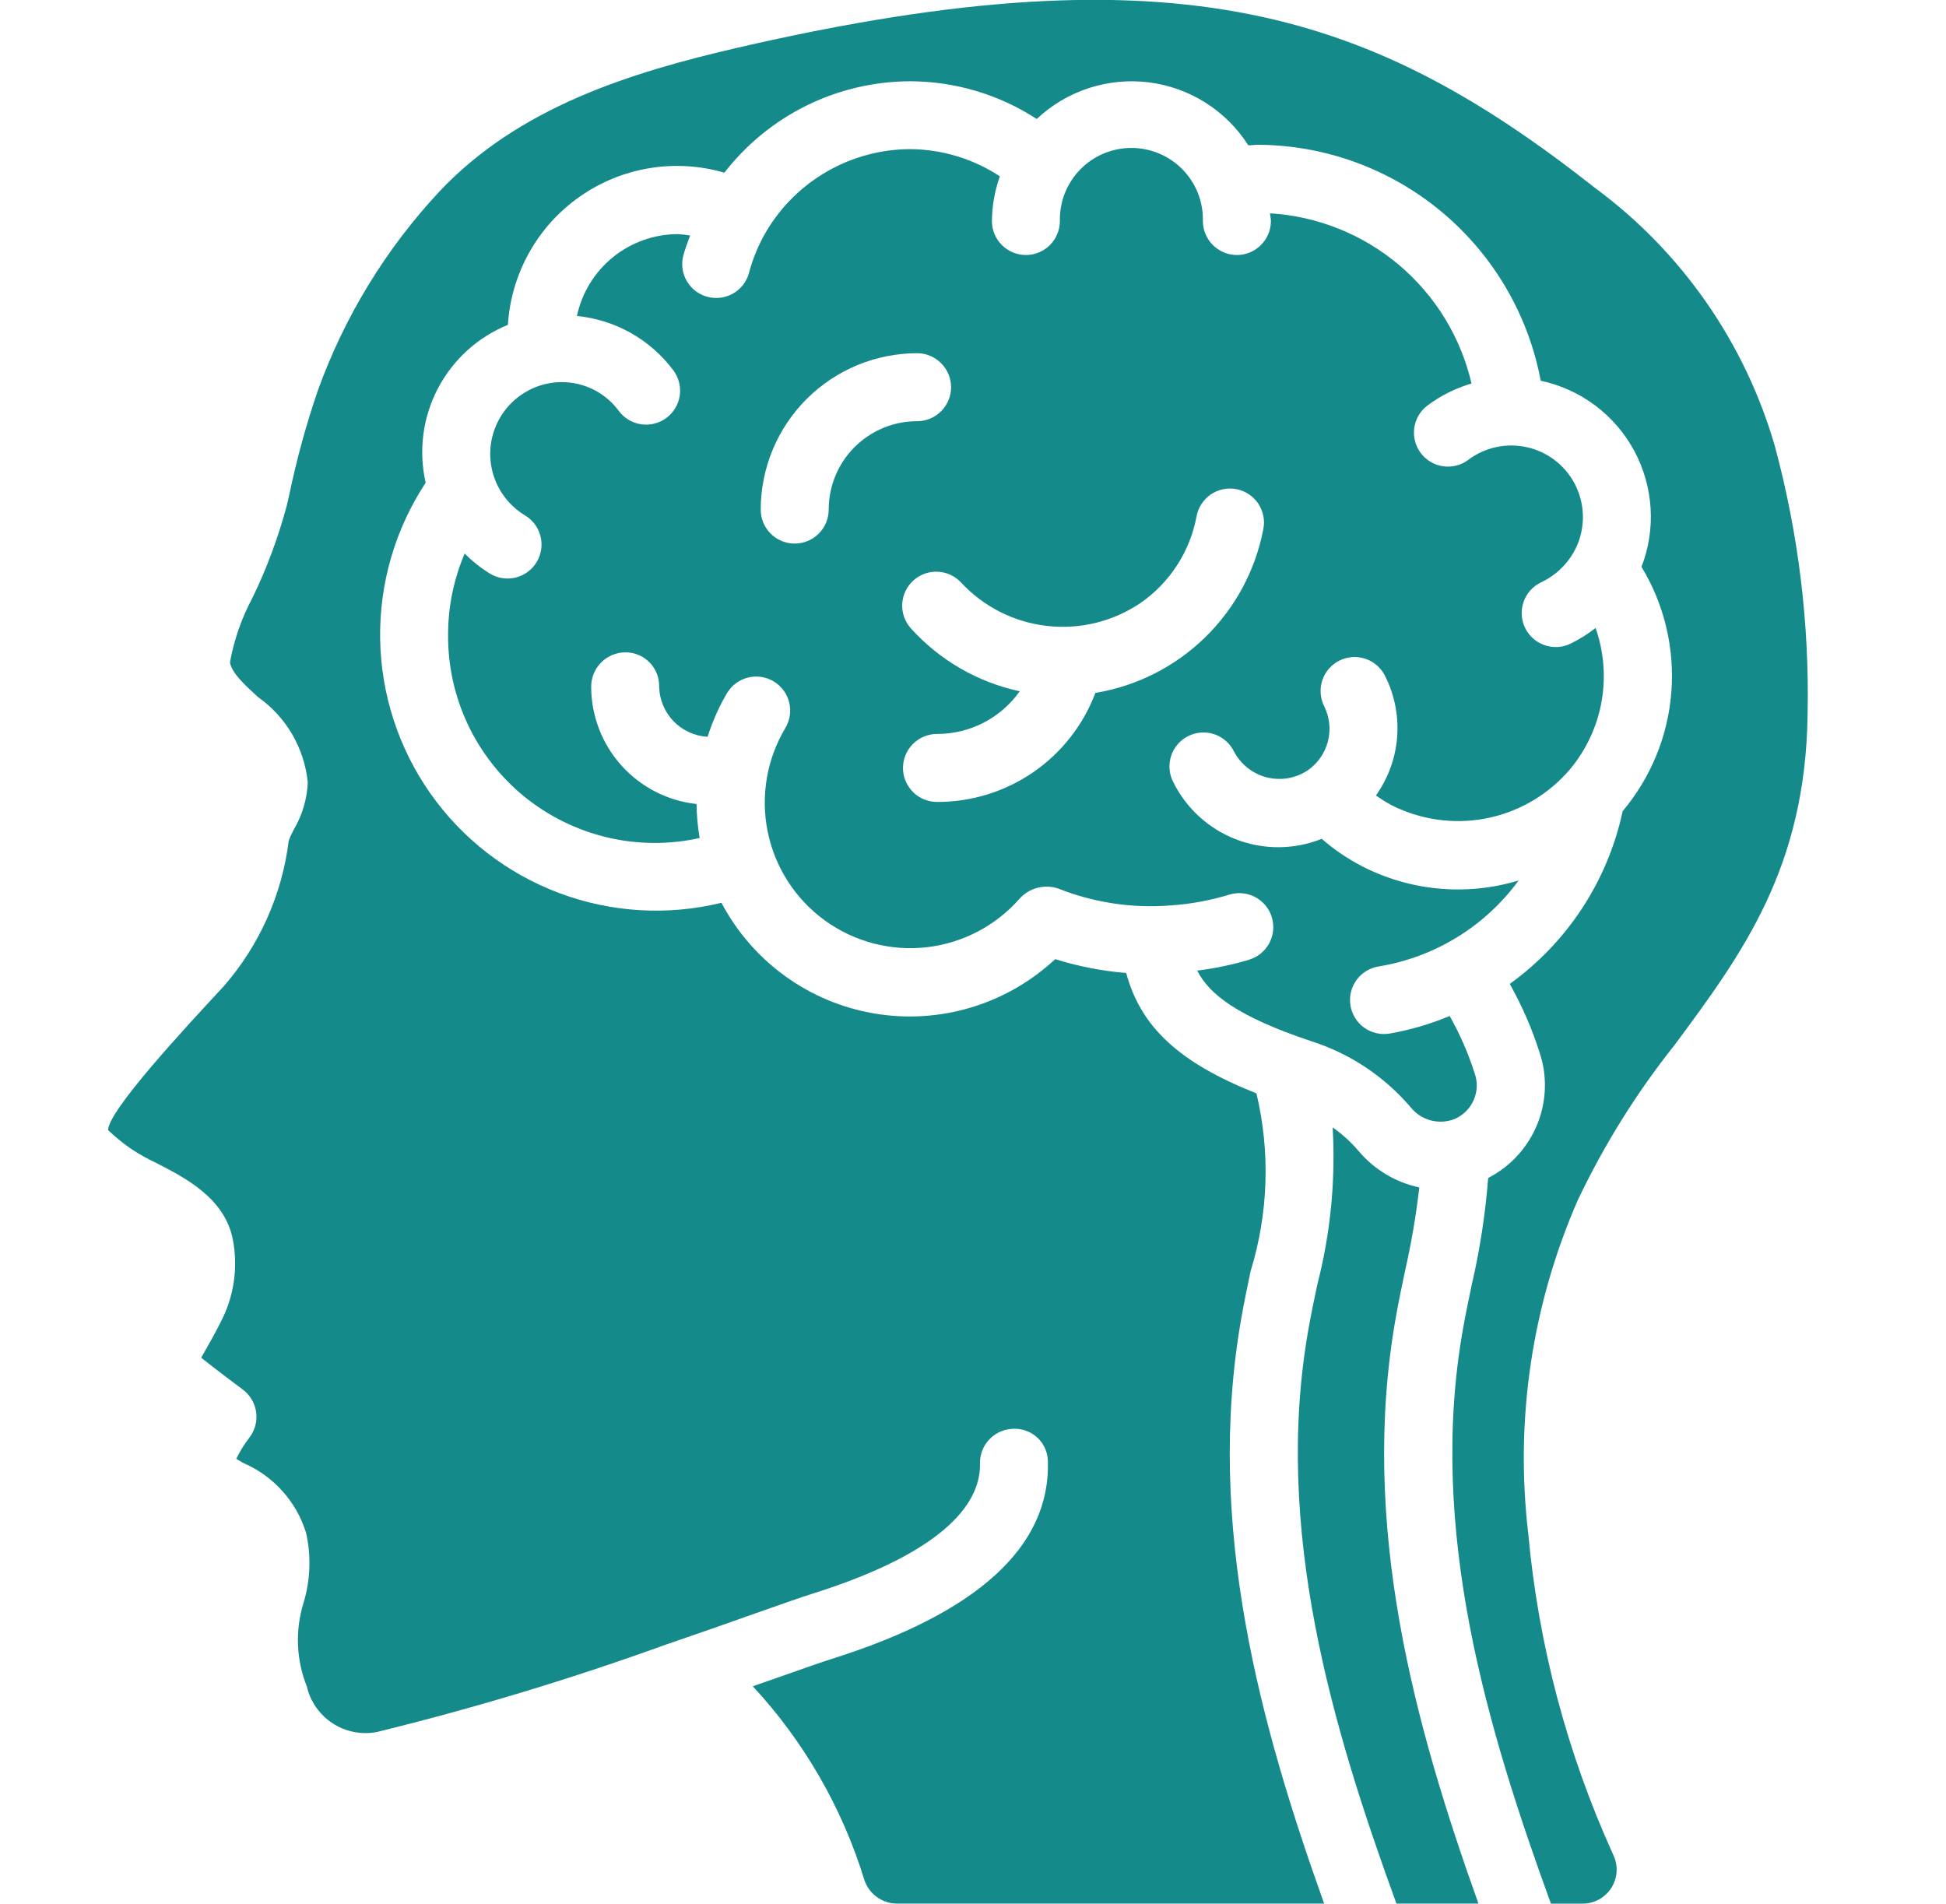 <svg width="46" height="45" viewBox="0 0 46 45" fill="none" xmlns="http://www.w3.org/2000/svg">
<g clip-path="url(#clip0_5004_4139)">
<path d="M29.532 22.685C29.129 22.805 28.717 22.891 28.3 22.943C28.585 23.505 29.255 24.029 30.991 24.61C31.906 24.901 32.721 25.442 33.344 26.172C33.592 26.483 34.011 26.596 34.382 26.452C34.701 26.316 34.908 26.002 34.908 25.655C34.908 25.567 34.894 25.48 34.866 25.396C34.716 24.916 34.515 24.454 34.268 24.016C33.81 24.207 33.332 24.347 32.843 24.432C32.739 24.449 32.632 24.445 32.53 24.42C32.427 24.396 32.33 24.351 32.245 24.29C32.159 24.228 32.087 24.15 32.031 24.06C31.976 23.97 31.939 23.87 31.922 23.766C31.905 23.662 31.909 23.555 31.934 23.452C31.958 23.35 32.002 23.253 32.064 23.167C32.126 23.082 32.204 23.009 32.294 22.954C32.384 22.899 32.484 22.862 32.588 22.845C33.915 22.628 35.104 21.898 35.897 20.813C34.662 21.186 33.331 21.063 32.185 20.47C31.847 20.294 31.53 20.078 31.243 19.828C30.596 20.087 29.875 20.093 29.224 19.843C28.573 19.594 28.04 19.108 27.731 18.482C27.683 18.388 27.654 18.285 27.646 18.179C27.638 18.073 27.651 17.967 27.684 17.866C27.717 17.765 27.77 17.672 27.839 17.592C27.909 17.512 27.993 17.446 28.088 17.399C28.183 17.351 28.286 17.323 28.392 17.316C28.498 17.308 28.604 17.322 28.705 17.356C28.805 17.39 28.898 17.444 28.978 17.514C29.057 17.584 29.122 17.669 29.169 17.764C29.248 17.914 29.358 18.046 29.491 18.151C29.624 18.257 29.778 18.333 29.942 18.375C30.107 18.416 30.278 18.423 30.446 18.395C30.613 18.366 30.772 18.302 30.914 18.208C31.15 18.044 31.319 17.801 31.39 17.523C31.461 17.244 31.43 16.95 31.301 16.693C31.254 16.598 31.226 16.495 31.218 16.39C31.211 16.285 31.224 16.179 31.258 16.079C31.291 15.979 31.344 15.886 31.413 15.807C31.483 15.727 31.567 15.662 31.661 15.615C31.756 15.568 31.858 15.54 31.964 15.532C32.069 15.525 32.175 15.538 32.275 15.572C32.375 15.605 32.468 15.658 32.547 15.727C32.627 15.796 32.692 15.881 32.739 15.975C32.965 16.421 33.064 16.92 33.026 17.419C32.989 17.917 32.815 18.395 32.525 18.802C32.648 18.891 32.779 18.973 32.914 19.043C33.588 19.379 34.352 19.487 35.092 19.352C35.831 19.216 36.507 18.844 37.017 18.291L37.032 18.276C37.444 17.818 37.724 17.257 37.845 16.654C37.965 16.05 37.921 15.425 37.717 14.844C37.53 14.99 37.329 15.116 37.115 15.219C36.922 15.31 36.702 15.32 36.501 15.247C36.3 15.175 36.137 15.026 36.046 14.833C35.956 14.64 35.946 14.419 36.018 14.218C36.09 14.018 36.239 13.854 36.432 13.764C36.753 13.613 37.019 13.367 37.195 13.061C37.388 12.723 37.458 12.328 37.394 11.944C37.33 11.56 37.136 11.21 36.844 10.953C36.552 10.696 36.18 10.547 35.791 10.532C35.402 10.516 35.02 10.636 34.709 10.869C34.624 10.933 34.528 10.979 34.426 11.005C34.324 11.031 34.218 11.037 34.113 11.022C33.902 10.992 33.712 10.879 33.584 10.709C33.456 10.538 33.401 10.324 33.431 10.113C33.461 9.902 33.574 9.711 33.745 9.584C34.058 9.35 34.41 9.175 34.784 9.065C34.53 7.971 33.929 6.989 33.071 6.264C32.213 5.539 31.144 5.111 30.023 5.042C30.023 5.104 30.042 5.161 30.042 5.224C30.042 5.437 29.957 5.642 29.806 5.792C29.656 5.943 29.451 6.028 29.238 6.028C29.025 6.028 28.821 5.943 28.67 5.792C28.519 5.642 28.434 5.437 28.434 5.224C28.439 4.999 28.399 4.775 28.317 4.566C28.234 4.357 28.11 4.166 27.953 4.005C27.795 3.844 27.607 3.716 27.4 3.629C27.192 3.542 26.969 3.497 26.744 3.497C26.519 3.497 26.296 3.542 26.089 3.629C25.881 3.716 25.693 3.844 25.536 4.005C25.378 4.166 25.255 4.357 25.172 4.566C25.089 4.775 25.049 4.999 25.054 5.224C25.054 5.437 24.969 5.642 24.819 5.792C24.668 5.943 24.463 6.028 24.25 6.028C24.037 6.028 23.833 5.943 23.682 5.792C23.531 5.642 23.447 5.437 23.447 5.224C23.451 4.864 23.514 4.507 23.635 4.168C23.003 3.752 22.264 3.529 21.507 3.525C20.823 3.529 20.151 3.709 19.557 4.049C18.963 4.389 18.467 4.876 18.117 5.464C17.932 5.779 17.791 6.118 17.7 6.47C17.64 6.67 17.506 6.838 17.325 6.94C17.143 7.042 16.93 7.07 16.729 7.018C16.528 6.966 16.354 6.838 16.245 6.661C16.137 6.484 16.1 6.272 16.145 6.069C16.189 5.898 16.252 5.733 16.313 5.567C16.216 5.55 16.118 5.539 16.02 5.534C15.462 5.536 14.921 5.729 14.487 6.081C14.054 6.433 13.754 6.922 13.638 7.469C14.086 7.513 14.52 7.65 14.913 7.871C15.305 8.093 15.647 8.393 15.917 8.754C16.044 8.925 16.099 9.14 16.068 9.351C16.037 9.562 15.923 9.752 15.752 9.879C15.581 10.006 15.367 10.06 15.156 10.029C14.945 9.998 14.755 9.885 14.628 9.714C14.472 9.502 14.268 9.33 14.034 9.211C13.799 9.093 13.54 9.032 13.277 9.032C12.906 9.034 12.547 9.157 12.253 9.382C11.959 9.607 11.747 9.922 11.649 10.279C11.55 10.636 11.572 11.016 11.71 11.36C11.847 11.703 12.094 11.992 12.411 12.183C12.594 12.293 12.726 12.471 12.777 12.678C12.828 12.884 12.796 13.103 12.686 13.286C12.576 13.469 12.398 13.6 12.191 13.652C11.984 13.703 11.765 13.67 11.583 13.56C11.365 13.425 11.164 13.266 10.984 13.084C10.729 13.683 10.595 14.327 10.592 14.979C10.583 15.716 10.741 16.445 11.053 17.112C11.366 17.779 11.825 18.367 12.397 18.832C12.969 19.296 13.639 19.625 14.356 19.795C15.073 19.964 15.819 19.969 16.538 19.809C16.493 19.544 16.468 19.275 16.465 19.005C15.782 18.931 15.15 18.607 14.69 18.095C14.23 17.584 13.976 16.921 13.974 16.233C13.974 16.019 14.058 15.813 14.209 15.661C14.359 15.509 14.564 15.422 14.778 15.42C14.883 15.419 14.987 15.438 15.084 15.478C15.182 15.517 15.27 15.575 15.345 15.649C15.42 15.723 15.479 15.81 15.52 15.907C15.56 16.004 15.581 16.108 15.581 16.213V16.233C15.588 16.538 15.71 16.829 15.922 17.049C16.134 17.268 16.422 17.399 16.727 17.416C16.84 17.055 16.994 16.709 17.186 16.383C17.296 16.2 17.474 16.068 17.68 16.016C17.887 15.965 18.106 15.997 18.289 16.107C18.471 16.217 18.603 16.394 18.655 16.601C18.706 16.808 18.674 17.027 18.564 17.209C18.124 17.947 17.975 18.823 18.148 19.664C18.32 20.506 18.802 21.252 19.497 21.757C20.192 22.261 21.051 22.487 21.904 22.391C22.758 22.294 23.544 21.881 24.109 21.234C24.338 20.987 24.689 20.896 25.009 21.001C25.854 21.337 26.765 21.475 27.672 21.402C28.143 21.371 28.608 21.285 29.059 21.147C29.16 21.116 29.266 21.105 29.371 21.115C29.476 21.125 29.578 21.156 29.671 21.205C29.764 21.255 29.847 21.322 29.914 21.403C29.982 21.485 30.032 21.578 30.063 21.679C30.094 21.78 30.105 21.886 30.095 21.991C30.085 22.096 30.054 22.198 30.005 22.292C29.955 22.385 29.888 22.467 29.807 22.535C29.725 22.602 29.631 22.652 29.531 22.683L29.532 22.685ZM19.589 12.046C19.589 12.259 19.504 12.463 19.354 12.614C19.203 12.765 18.998 12.849 18.785 12.849C18.572 12.849 18.368 12.765 18.217 12.614C18.066 12.463 17.982 12.259 17.982 12.046C17.983 11.066 18.373 10.126 19.066 9.433C19.759 8.74 20.698 8.351 21.678 8.349C21.891 8.349 22.096 8.434 22.246 8.585C22.397 8.735 22.482 8.94 22.482 9.153C22.482 9.366 22.397 9.57 22.246 9.721C22.096 9.872 21.891 9.956 21.678 9.956C21.124 9.956 20.593 10.177 20.201 10.568C19.809 10.96 19.589 11.492 19.589 12.046ZM25.893 16.379C25.606 17.139 25.093 17.793 24.424 18.254C23.755 18.714 22.961 18.959 22.149 18.956C21.936 18.956 21.732 18.872 21.581 18.721C21.43 18.57 21.345 18.366 21.345 18.153C21.345 17.94 21.43 17.735 21.581 17.585C21.732 17.434 21.936 17.349 22.149 17.349C22.532 17.35 22.91 17.259 23.25 17.083C23.59 16.907 23.884 16.653 24.105 16.34C23.113 16.127 22.214 15.608 21.534 14.856C21.391 14.698 21.316 14.489 21.327 14.276C21.338 14.063 21.433 13.864 21.591 13.721C21.749 13.578 21.957 13.504 22.17 13.514C22.383 13.525 22.583 13.62 22.726 13.778C23.259 14.348 23.978 14.709 24.753 14.796C25.528 14.884 26.309 14.692 26.956 14.256C27.649 13.777 28.126 13.043 28.283 12.214C28.301 12.109 28.34 12.009 28.397 11.919C28.455 11.829 28.529 11.751 28.617 11.69C28.705 11.63 28.804 11.587 28.909 11.565C29.013 11.543 29.121 11.542 29.226 11.562C29.331 11.582 29.43 11.623 29.519 11.682C29.608 11.741 29.684 11.817 29.744 11.906C29.803 11.995 29.843 12.095 29.864 12.2C29.884 12.304 29.883 12.412 29.861 12.517C29.673 13.489 29.192 14.38 28.483 15.07C27.773 15.761 26.869 16.218 25.893 16.379Z" fill="#148A8B"/>
<path d="M39.595 24.688C41.181 22.545 42.679 20.521 42.728 16.898C42.774 14.75 42.512 12.607 41.951 10.533C41.242 8.096 39.754 5.958 37.713 4.449C32.497 0.346 27.932 -1.296 17.449 1.125C14.893 1.715 12.268 2.534 10.391 4.522C9.123 5.879 8.144 7.481 7.514 9.229C7.241 10.026 7.017 10.839 6.845 11.664L6.781 11.944C6.581 12.693 6.311 13.423 5.973 14.12C5.715 14.6 5.534 15.117 5.436 15.653C5.471 15.9 5.776 16.182 6.101 16.479C6.429 16.71 6.703 17.009 6.906 17.356C7.108 17.703 7.234 18.088 7.275 18.488C7.26 18.882 7.147 19.267 6.946 19.606C6.899 19.693 6.858 19.783 6.824 19.876C6.667 21.15 6.131 22.348 5.286 23.316C4.335 24.34 2.568 26.247 2.554 26.712C2.719 26.87 2.897 27.016 3.085 27.147C3.278 27.276 3.481 27.391 3.692 27.489C4.378 27.841 5.318 28.321 5.505 29.307C5.621 29.914 5.545 30.541 5.289 31.103C5.153 31.391 5.011 31.642 4.887 31.86L4.757 32.094C5.087 32.358 5.545 32.702 5.738 32.845C5.824 32.909 5.896 32.99 5.951 33.082C6.005 33.174 6.041 33.277 6.055 33.383C6.07 33.489 6.063 33.597 6.035 33.701C6.006 33.804 5.958 33.901 5.892 33.986C5.773 34.141 5.67 34.308 5.584 34.484L5.755 34.583C6.106 34.735 6.419 34.96 6.674 35.244C6.93 35.528 7.12 35.864 7.234 36.228C7.36 36.779 7.338 37.354 7.173 37.895C6.974 38.541 7.002 39.236 7.253 39.864C7.336 40.222 7.554 40.534 7.862 40.735C8.169 40.936 8.543 41.01 8.904 40.942C11.234 40.371 13.532 39.676 15.789 38.857H15.794C16.574 38.59 17.287 38.339 17.863 38.134C18.478 37.917 18.943 37.754 19.178 37.68C22.508 36.636 23.184 35.425 23.165 34.596C23.16 34.383 23.24 34.177 23.387 34.023C23.534 33.869 23.736 33.779 23.949 33.774C24.055 33.769 24.161 33.785 24.261 33.822C24.361 33.859 24.452 33.916 24.529 33.99C24.606 34.063 24.667 34.151 24.709 34.249C24.75 34.347 24.771 34.452 24.771 34.559C24.819 36.567 23.099 38.131 19.662 39.213C19.437 39.283 18.989 39.441 18.396 39.65L17.795 39.86C19.009 41.169 19.91 42.735 20.433 44.441C20.544 44.77 20.851 44.994 21.198 44.997H31.3C29.809 40.822 28.472 36.052 29.348 31.126C29.411 30.77 29.486 30.41 29.563 30.045C29.982 28.682 30.03 27.232 29.7 25.845C27.887 25.126 26.968 24.286 26.621 22.999C26.051 22.953 25.488 22.843 24.943 22.672C24.377 23.2 23.698 23.591 22.956 23.814C22.215 24.037 21.432 24.086 20.669 23.957C19.906 23.828 19.183 23.525 18.556 23.071C17.929 22.617 17.415 22.025 17.054 21.34C15.78 21.651 14.443 21.57 13.216 21.109C11.989 20.649 10.93 19.829 10.175 18.758C9.421 17.686 9.006 16.412 8.986 15.101C8.966 13.791 9.341 12.505 10.062 11.411C9.891 10.659 9.992 9.871 10.348 9.188C10.705 8.504 11.292 7.969 12.006 7.679C12.043 7.08 12.215 6.496 12.508 5.972C12.801 5.448 13.208 4.996 13.7 4.651C14.191 4.305 14.754 4.075 15.347 3.976C15.939 3.878 16.546 3.914 17.123 4.082C17.641 3.413 18.306 2.87 19.065 2.495C19.825 2.121 20.66 1.924 21.507 1.921C22.572 1.922 23.614 2.232 24.507 2.813C24.857 2.482 25.276 2.233 25.733 2.084C26.191 1.934 26.676 1.887 27.153 1.946C27.631 2.006 28.09 2.17 28.497 2.427C28.904 2.685 29.249 3.028 29.507 3.435C29.588 3.435 29.658 3.422 29.736 3.422C31.325 3.43 32.861 3.992 34.081 5.01C35.3 6.028 36.127 7.439 36.42 9C36.885 9.099 37.323 9.297 37.704 9.582C38.085 9.867 38.4 10.231 38.627 10.649C38.853 11.068 38.986 11.53 39.017 12.005C39.047 12.479 38.974 12.955 38.802 13.399C39.341 14.287 39.587 15.322 39.508 16.358C39.428 17.394 39.025 18.379 38.357 19.174C38.005 20.819 37.053 22.275 35.688 23.257C35.979 23.776 36.218 24.324 36.397 24.892C36.478 25.137 36.52 25.395 36.519 25.652C36.519 26.106 36.393 26.55 36.156 26.936C35.92 27.323 35.581 27.637 35.178 27.844C35.112 28.693 34.983 29.537 34.79 30.367C34.717 30.717 34.644 31.062 34.584 31.404C33.736 36.163 35.165 40.886 36.661 44.998H37.412C37.548 44.998 37.682 44.963 37.801 44.897C37.919 44.831 38.02 44.736 38.092 44.621C38.164 44.506 38.206 44.375 38.214 44.239C38.221 44.103 38.194 43.968 38.135 43.845C37.045 41.447 36.366 38.883 36.126 36.26C35.807 33.572 36.211 30.848 37.296 28.369C37.919 27.058 38.69 25.823 39.595 24.688Z" fill="#148A8B"/>
<path d="M32.997 31.126C33.061 30.77 33.136 30.403 33.213 30.04C33.361 29.389 33.474 28.731 33.549 28.068C32.99 27.949 32.487 27.648 32.118 27.211C31.937 26.999 31.73 26.81 31.502 26.649C31.574 27.901 31.451 29.157 31.137 30.372C31.064 30.719 30.992 31.064 30.932 31.404C30.084 36.162 31.513 40.886 33.009 44.997H34.948C33.457 40.822 32.12 36.053 32.997 31.126Z" fill="#148A8B"/>
</g>
<defs>
<clipPath id="clip0_5004_4139">
<rect width="45" height="45" fill="white" transform="translate(0.5)"/>
</clipPath>
</defs>
</svg>
